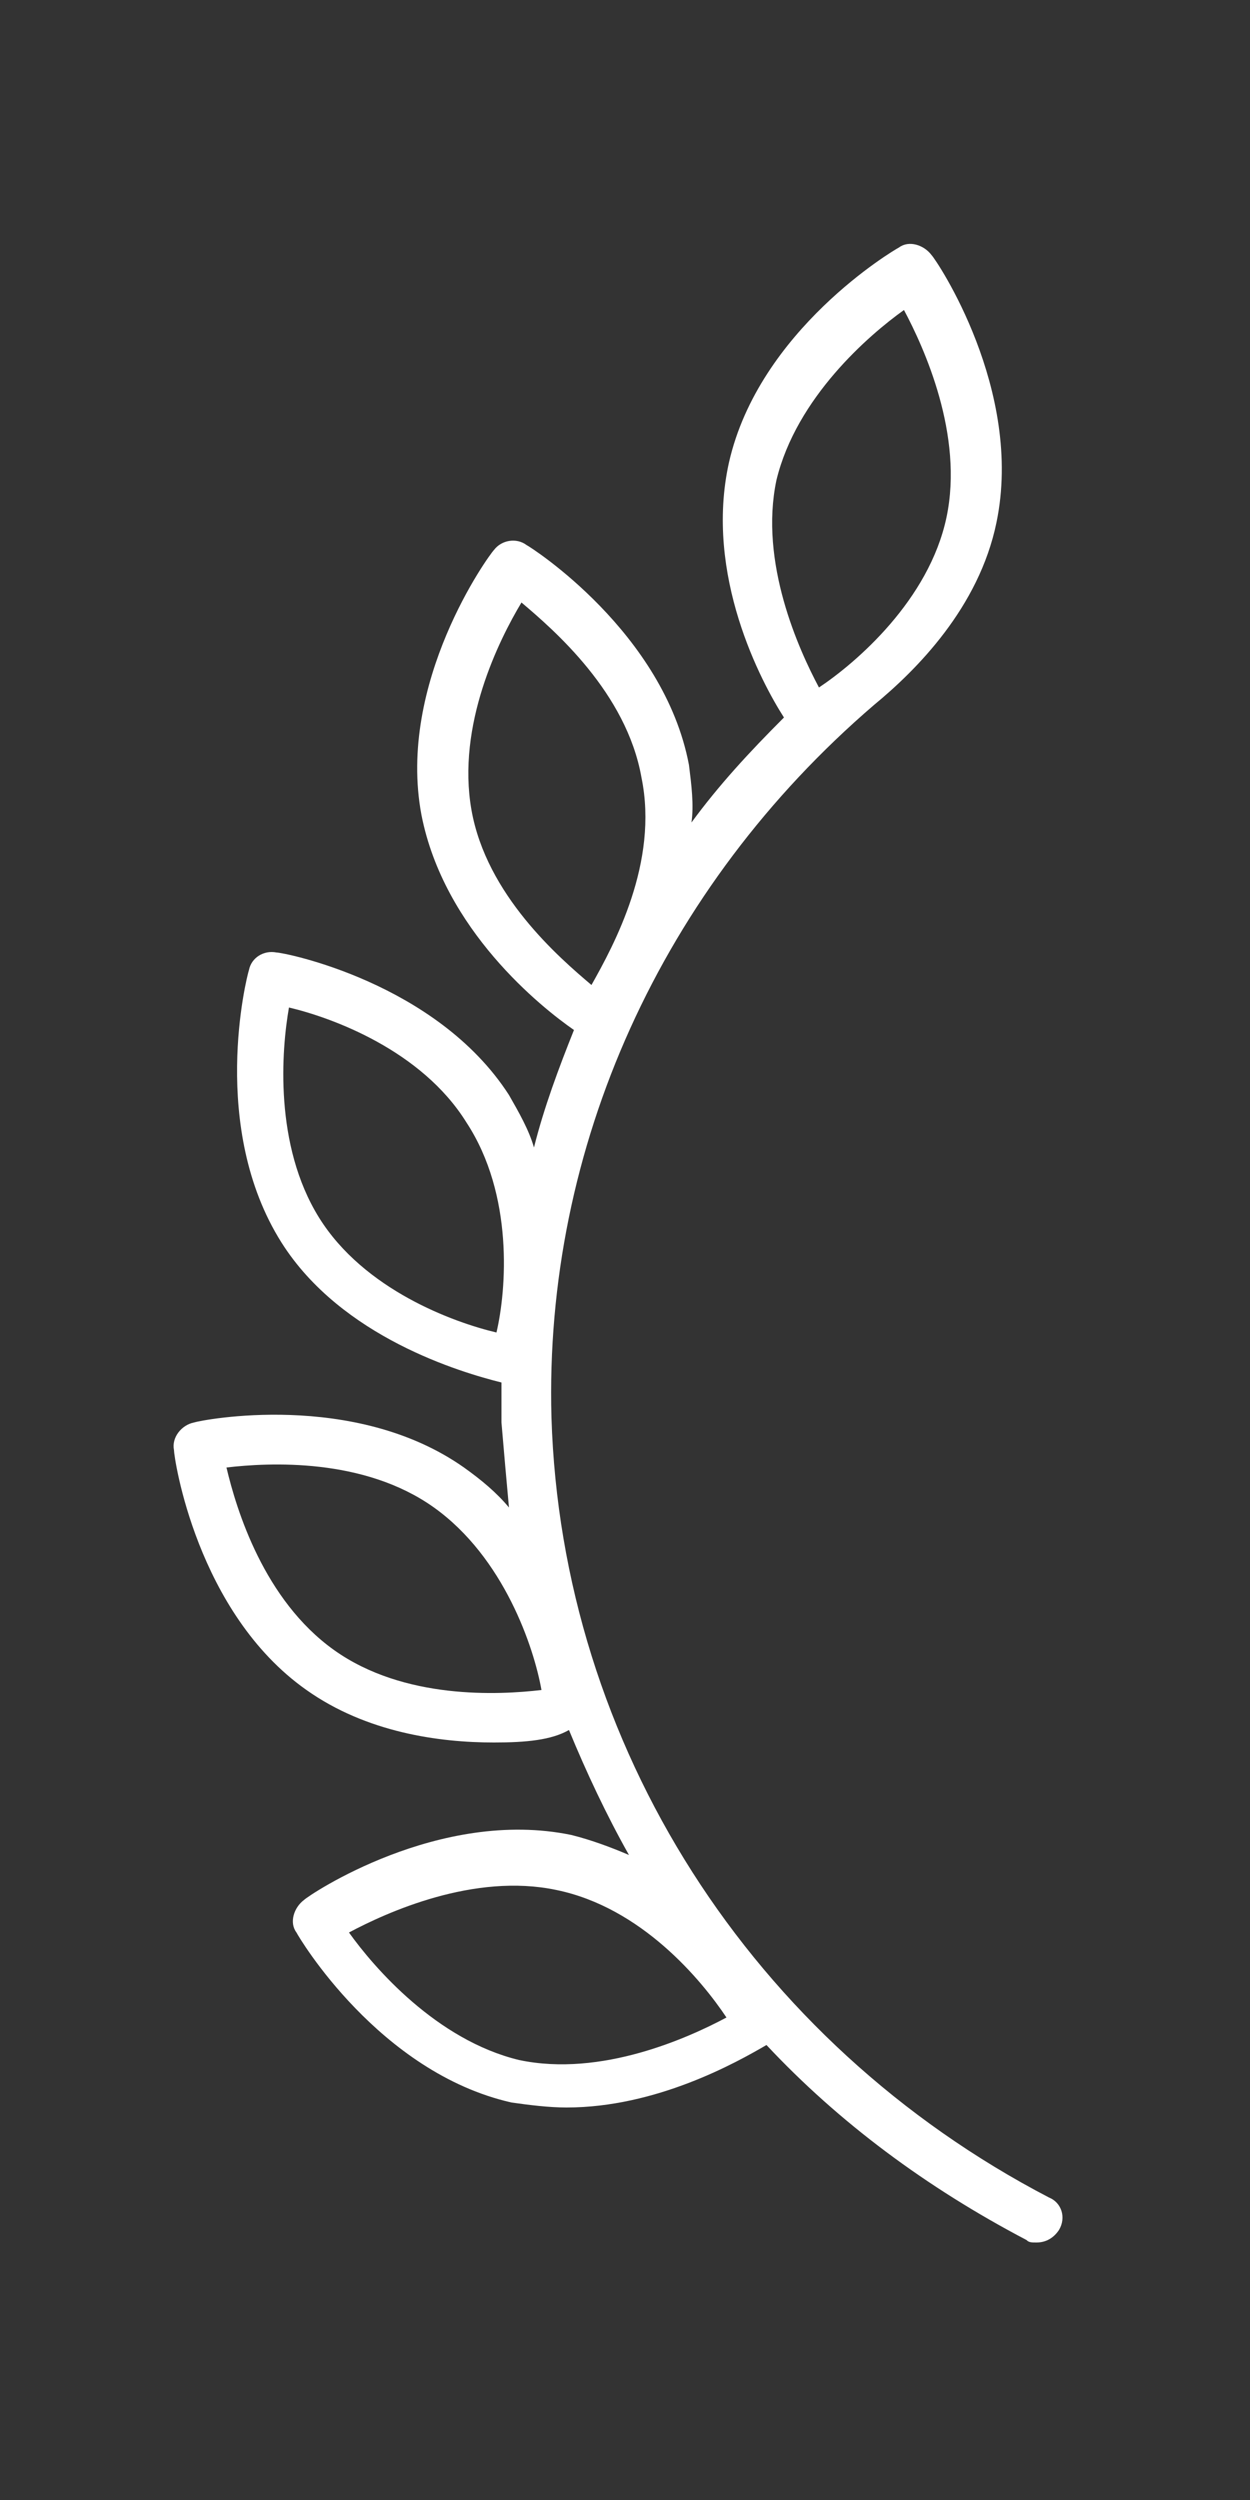 <svg xmlns="http://www.w3.org/2000/svg" width="40" height="80" viewBox="0 0 40 80" fill="none"><rect x="0" y="0" width="40" height="80" fill="#333333" stroke="none"/><path d="M15.807 55.76C14.047 55.76 11.727 55.44 9.807 54.08C6.287 51.6 5.567 46.64 5.567 46.4C5.487 46 5.807 45.6 6.207 45.52C6.447 45.44 11.327 44.48 14.847 46.96C15.407 47.36 15.887 47.76 16.287 48.24C16.207 47.36 16.127 46.48 16.047 45.52C16.047 45.12 16.047 44.64 16.047 44.24C14.767 43.92 10.927 42.8 9.007 39.76C6.687 36.08 7.887 31.28 7.967 31.04C8.047 30.64 8.447 30.4 8.847 30.48C9.087 30.48 13.967 31.44 16.287 35.04C16.607 35.6 16.927 36.16 17.087 36.72C17.407 35.44 17.887 34.16 18.367 32.96C17.327 32.24 14.207 29.76 13.487 26.08C12.687 21.84 15.647 17.76 15.807 17.6C16.047 17.28 16.527 17.2 16.847 17.44C17.007 17.52 21.247 20.24 22.047 24.48C22.127 25.12 22.207 25.76 22.127 26.32C23.007 25.12 23.967 24.08 25.087 22.96C24.367 21.84 22.527 18.4 23.327 14.8C24.287 10.56 28.607 8 28.767 7.92C29.087 7.68 29.567 7.84 29.807 8.16C29.967 8.32 32.767 12.48 31.887 16.72C31.327 19.44 29.327 21.44 27.967 22.56C21.167 28.4 17.407 36.72 17.647 45.36C17.967 55.84 24.047 65.36 33.567 70.32C33.967 70.48 34.127 70.96 33.887 71.36C33.727 71.6 33.487 71.76 33.167 71.76C33.007 71.76 32.927 71.76 32.847 71.68C29.647 70 26.847 67.92 24.527 65.44C23.567 66 21.007 67.44 18.127 67.44C17.567 67.44 16.927 67.36 16.367 67.28C12.127 66.32 9.567 62 9.487 61.84C9.247 61.52 9.407 61.04 9.727 60.8C9.887 60.64 14.047 57.84 18.287 58.72C18.927 58.88 19.567 59.12 20.127 59.36C19.407 58.08 18.767 56.72 18.207 55.36C17.647 55.68 16.847 55.76 15.807 55.76ZM13.887 48.24C11.647 46.64 8.607 46.8 7.247 46.96C7.567 48.32 8.447 51.2 10.687 52.8C12.927 54.4 15.967 54.24 17.327 54.08C17.087 52.72 16.127 49.84 13.887 48.24ZM20.527 24.88C20.047 22.16 17.727 20.16 16.687 19.28C15.967 20.48 14.607 23.2 15.087 25.92C15.567 28.64 17.887 30.64 18.927 31.52C19.647 30.24 21.087 27.6 20.527 24.88ZM17.807 60.48C15.167 59.92 12.367 61.2 11.167 61.84C11.967 62.96 13.967 65.28 16.607 65.92C19.247 66.48 22.047 65.2 23.247 64.56C22.447 63.36 20.527 61.04 17.807 60.48ZM14.927 35.92C13.487 33.6 10.607 32.56 9.247 32.24C9.007 33.6 8.767 36.64 10.207 38.96C11.647 41.28 14.527 42.32 15.887 42.64C16.207 41.28 16.447 38.24 14.927 35.92ZM30.287 16.56C30.847 13.92 29.567 11.12 28.927 9.92C27.807 10.72 25.487 12.72 24.847 15.36C24.287 18 25.567 20.8 26.207 22C27.407 21.2 29.727 19.2 30.287 16.56Z" fill="white"></path></svg>